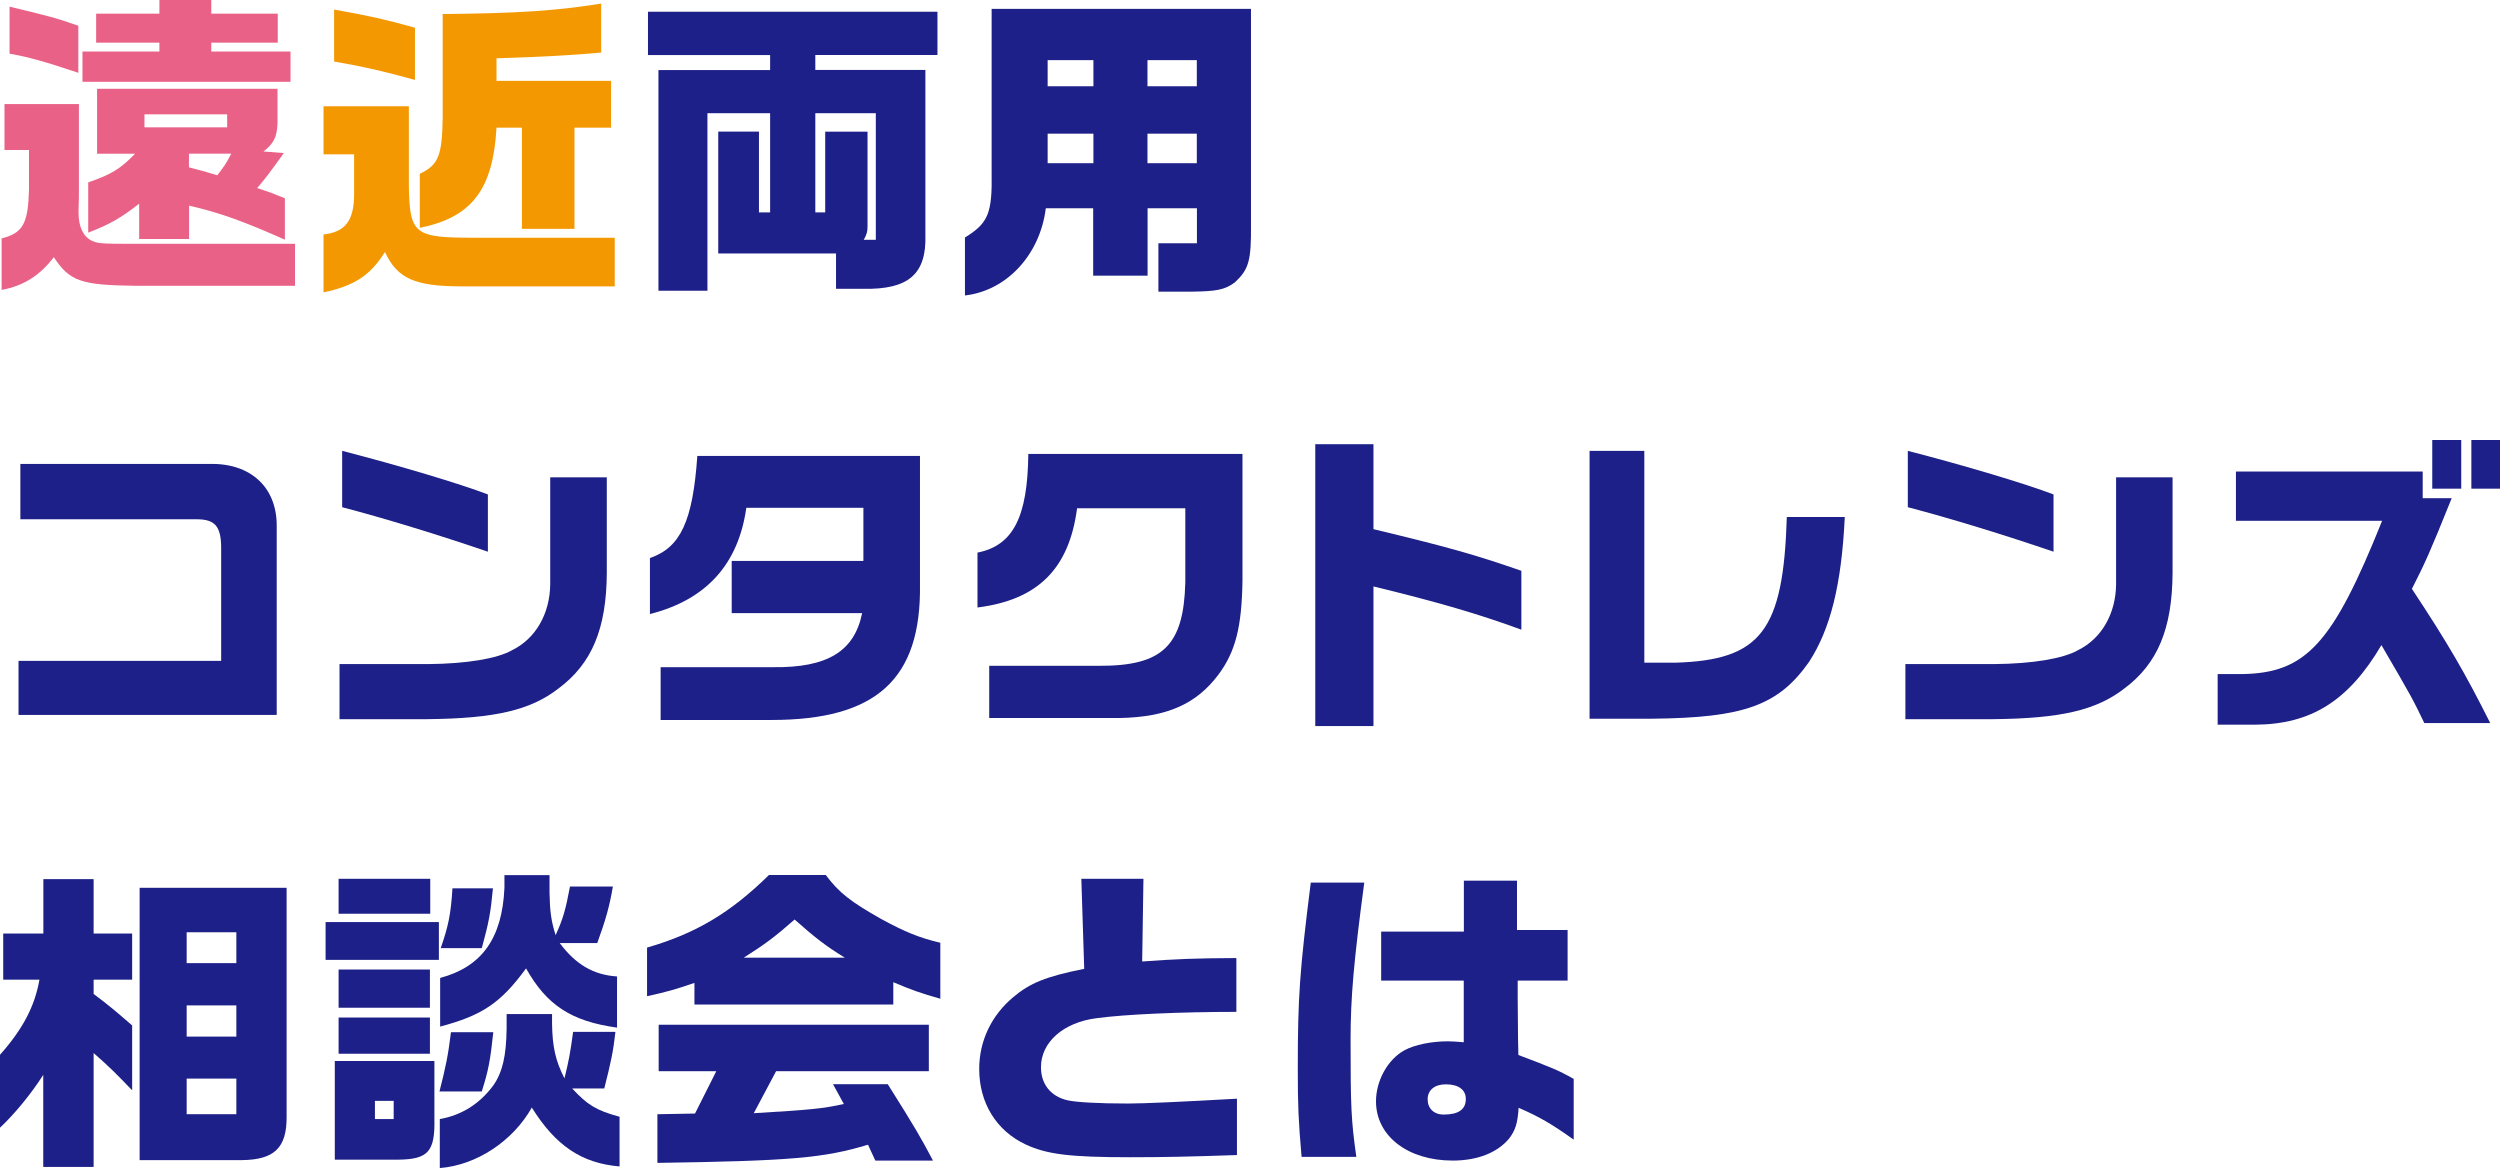 <?xml version="1.0" encoding="UTF-8"?>
<svg id="_アートワーク" data-name="アートワーク" xmlns="http://www.w3.org/2000/svg" viewBox="0 0 217.37 101.56">
  <defs>
    <style>
      .cls-1 {
        fill: #f39800;
      }

      .cls-2 {
        fill: #ea6188;
      }

      .cls-3 {
        fill: #1d2088;
      }
    </style>
  </defs>
  <path class="cls-2" d="M.39,13.03v-3.98h6.47v8.08c-.03.94-.03,1.36-.03,1.36,0,1.24.41,2.1,1.19,2.46.5.22.88.25,3.49.25h14.14v3.65h-13.86c-4.76-.06-5.73-.39-7.11-2.49-1.22,1.6-2.63,2.49-4.54,2.85v-4.48c1.85-.47,2.3-1.27,2.38-4.23v-3.46H.39ZM6.81,6.33c-2.9-.97-4.34-1.38-5.98-1.66V.58c3.46.83,4.01.97,5.98,1.66v4.09ZM13.86,4.48v-.77h-5.5V1.19h5.5V0h4.51v1.19h5.78v2.52h-5.78v.77h6.89v2.63H7.17v-2.63h6.69ZM8.44,13.36v-5.64h15.69v2.99c-.05,1.22-.33,1.77-1.22,2.46l1.77.14c-1.44,1.99-1.52,2.1-2.32,3.04,1.19.39,1.36.47,2.41.89v3.6c-3.6-1.6-5.67-2.35-8.33-2.96v2.9h-4.34v-3.07c-1.6,1.25-2.57,1.8-4.43,2.52v-4.37c1.99-.69,2.79-1.16,4.07-2.49h-3.29ZM19.75,11.07v-1.13h-7.19v1.13h7.19ZM16.43,13.36v1.19c1.08.28,1.27.33,2.46.69.64-.83.72-.94,1.22-1.88h-3.68Z"/>
  <path class="cls-1" d="M28.14,9.24h7.41v7.03c.08,4.09.5,4.4,5.59,4.4h12.31v4.23h-13.28c-4.07,0-5.62-.66-6.7-2.99-1.27,2.05-2.71,2.96-5.34,3.51v-5.03c1.91-.22,2.66-1.22,2.66-3.54v-3.43h-2.66v-4.18ZM29.05.83c3.24.58,4.56.89,7.03,1.58v4.54c-2.79-.77-4.32-1.13-7.03-1.6V.83ZM38.49,1.22c6.53-.06,9.9-.28,13.78-.91v4.26c-2.43.22-4.76.36-9.1.5v1.96h9.96v4.07h-3.18v8.8h-4.57v-8.8h-2.21c-.3,5.39-2.16,7.8-6.67,8.71v-4.7c1.6-.77,1.94-1.52,1.99-4.84V1.22Z"/>
  <path class="cls-3" d="M56.34,1.02h25.17v3.76h-10.62v1.3h9.57v14.33c.11,3.43-1.47,4.79-5.45,4.7h-2.32v-3.07h-10.24v-10.6h3.54v7.03h.97v-8.63h-5.45v15.44h-4.26V6.09h9.71v-1.3h-10.62V1.02ZM71.75,18.48v-7.03h3.68v8.27c0,.42-.08.69-.33,1.13h1.05v-11.01h-5.26v8.63h.86Z"/>
  <path class="cls-3" d="M108.77.77v18.73c.03,3.18-.19,3.93-1.41,5.06-.89.64-1.55.77-3.79.8h-2.85v-4.21h3.35v-3.04h-4.29v5.86h-4.73v-5.86h-4.12c-.5,4.04-3.4,7.17-7.03,7.58v-5.04c2.02-1.24,2.38-2.1,2.32-5.62V.77h22.55ZM95.07,7.5v-2.27h-3.98v2.27h3.98ZM95.07,11.62h-3.98v2.57h3.98v-2.57ZM104.06,5.23h-4.29v2.27h4.29v-2.27ZM104.06,11.62h-4.29v2.57h4.29v-2.57Z"/>
  <path class="cls-3" d="M1.61,57.46h17.62v-9.79c0-1.91-.53-2.52-2.13-2.52H1.77v-4.81h16.4c3.6-.11,5.92,2.02,5.89,5.42v16.4H1.61v-4.7Z"/>
  <path class="cls-3" d="M52.76,41.5v8.33c-.03,4.84-1.3,7.88-4.21,10.04-2.43,1.88-5.5,2.6-11.37,2.66h-7.66v-4.79h7.75c3.29-.03,5.98-.47,7.28-1.22,2.02-1,3.26-3.15,3.29-5.7v-9.32h4.92ZM29.75,39.2c4.92,1.27,10.21,2.85,12.67,3.79v4.98c-4.29-1.47-9.07-2.93-12.67-3.87v-4.9Z"/>
  <path class="cls-3" d="M79.99,39.64v11.2c.11,8.22-3.79,11.76-12.92,11.76h-9.63v-4.59h9.77c4.73.06,7.08-1.38,7.75-4.7h-11.34v-4.54h11.45v-4.62h-10.18c-.69,4.92-3.49,8-8.38,9.24v-4.87c2.66-.91,3.73-3.21,4.12-8.88h19.36Z"/>
  <path class="cls-3" d="M84.98,48.05c3.1-.61,4.37-3.07,4.43-8.58h18.62v11.04c-.06,4.01-.61,6.17-2.1,8.16-1.94,2.57-4.48,3.68-8.58,3.76h-11.34v-4.54h9.52c5.56.03,7.39-1.74,7.53-7.25v-6.45h-9.41c-.69,5.26-3.4,7.97-8.66,8.63v-4.79Z"/>
  <path class="cls-3" d="M119.42,38.62v7.39c6.45,1.55,8.8,2.21,12.86,3.62v5.12c-3.71-1.36-7.19-2.38-12.86-3.76v12.14h-5.06v-24.51h5.06Z"/>
  <path class="cls-3" d="M142.97,39.2v18.42h2.68c7.47-.22,9.41-2.77,9.71-12.67h5.04c-.28,5.89-1.25,9.74-3.1,12.59-2.66,3.79-5.64,4.87-13.64,4.95h-5.45v-23.29h4.76Z"/>
  <path class="cls-3" d="M188.9,41.5v8.33c-.03,4.84-1.3,7.88-4.2,10.04-2.43,1.88-5.51,2.6-11.37,2.66h-7.66v-4.79h7.75c3.29-.03,5.98-.47,7.28-1.22,2.02-1,3.26-3.15,3.29-5.7v-9.32h4.92ZM165.88,39.2c4.92,1.27,10.21,2.85,12.67,3.79v4.98c-4.29-1.47-9.07-2.93-12.67-3.87v-4.9Z"/>
  <path class="cls-3" d="M194.41,45.29v-4.29h16.24v2.32h2.52c-1.96,4.87-2.3,5.59-3.46,7.88,3.13,4.73,4.65,7.36,6.81,11.67h-5.73c-1-2.07-1-2.1-3.73-6.78-2.85,4.84-6.11,6.89-10.98,6.92h-3.26v-4.4h2.1c5.59-.08,7.91-2.63,12.2-13.33h-12.7ZM211.48,38.26h2.52v4.23h-2.52v-4.23ZM217.37,38.26v4.23h-2.49v-4.23h2.49Z"/>
  <path class="cls-3" d="M0,91.71c1.99-2.24,3.02-4.21,3.43-6.53H.28v-4.01h3.49v-4.73h4.37v4.73h3.35v4.01h-3.35v1.24c1.33,1,1.91,1.49,3.35,2.74v5.64c-1.38-1.44-1.96-2.02-3.35-3.24v9.9H3.76v-8c-1.08,1.69-2.52,3.43-3.76,4.59v-6.36ZM12.14,77.19h12.78v19.86c.03,2.74-1.05,3.79-3.9,3.82h-8.88v-23.68ZM20.55,81.06h-4.32v2.68h4.32v-2.68ZM20.55,90.13v-2.71h-4.32v2.71h4.32ZM20.55,96.88v-3.1h-4.32v3.1h4.32Z"/>
  <path class="cls-3" d="M38.16,80.17v3.29h-9.85v-3.29h9.85ZM37.77,92.26v5.03c.06,2.82-.53,3.51-3.13,3.54h-5.53v-8.58h8.66ZM37.41,76.41v3.04h-7.97v-3.04h7.97ZM29.44,84.3h7.94v3.32h-7.94v-3.32ZM29.44,88.47h7.94v3.15h-7.94v-3.15ZM34.23,97.3v-1.58h-1.63v1.58h1.63ZM42.89,89.75c-.25,2.41-.42,3.32-1,5.15h-3.68c.53-2.07.75-3.1,1-5.15h3.68ZM48,88.17v.83c.03,2.02.3,3.24,1.08,4.76.36-1.47.5-2.16.75-4.04h3.68c-.19,1.71-.39,2.63-.97,4.92h-2.79c1.33,1.44,2.1,1.91,4.12,2.46v4.32c-3.29-.28-5.56-1.8-7.63-5.12-1.63,2.9-4.79,5.01-8,5.26v-4.26c1.88-.33,3.43-1.3,4.62-2.88.83-1.16,1.16-2.6,1.19-5.01v-1.24h3.96ZM47.78,76.11v1.52c.03,1.58.14,2.46.53,3.68.64-1.41.86-2.16,1.25-4.23h3.73c-.3,1.74-.61,2.85-1.36,4.92h-3.26c1.38,1.85,2.93,2.77,4.98,2.9v4.45c-3.96-.55-6.11-1.94-7.91-5.15-2.21,3.02-3.82,4.09-7.47,5.06v-4.23c3.62-.97,5.39-3.43,5.59-7.83v-1.11h3.93ZM42.86,77.24c-.19,2.07-.36,2.99-.97,5.2h-3.57c.66-1.91.88-2.93,1.02-5.2h3.51Z"/>
  <path class="cls-3" d="M71.8,76.08c1.16,1.55,2.16,2.32,4.81,3.82,2.07,1.13,3.38,1.66,5.15,2.07v4.87c-1.66-.47-2.52-.77-4.09-1.44v1.94h-17.29v-1.88c-1.6.55-2.27.75-4.12,1.16v-4.23c4.23-1.22,7.25-3.02,10.6-6.31h4.95ZM57.17,96.88l3.26-.06,1.85-3.68h-5.01v-4.04h23.49v4.04h-13.28l-1.94,3.65c5.01-.3,5.95-.39,7.83-.8l-.94-1.72h4.76c2.32,3.68,2.93,4.73,3.93,6.64h-5.01l-.64-1.38c-3.82,1.16-6.72,1.41-18.31,1.58v-4.23ZM73.46,83.27c-1.63-1-2.57-1.72-4.37-3.32-1.69,1.49-2.63,2.19-4.43,3.32h8.8Z"/>
  <path class="cls-3" d="M99.42,76.41l-.11,7.19c3.1-.22,4.48-.28,8.19-.3v4.68c-4.87,0-9.77.22-12.15.55-2.88.36-4.84,2.08-4.84,4.26,0,1.49.86,2.55,2.32,2.88.72.17,2.74.28,5.23.28,1.44,0,4.46-.14,9.49-.42v4.9c-4.09.14-6.33.19-9.27.19-5.26,0-7.25-.25-9.1-1.11-2.55-1.19-4.04-3.62-4.04-6.56,0-2.43,1.05-4.65,2.96-6.25,1.44-1.22,2.85-1.8,6.17-2.46l-.25-7.83h5.39Z"/>
  <path class="cls-3" d="M118.62,76.74c-.91,6.83-1.19,9.99-1.19,13.64,0,5.92.05,7,.5,10.21h-4.76c-.28-3.21-.33-4.48-.33-7.72,0-6.22.17-8.52,1.13-16.13h4.65ZM127.28,85.26h-7.19v-4.26h7.19v-4.43h4.62v4.29h4.4v4.4h-4.34v1.47l.03,3.62.03,1.38c2.93,1.11,3.43,1.3,4.81,2.08v5.28c-1.94-1.38-2.99-1.99-4.79-2.77-.08,1.36-.3,1.99-.83,2.68-1.02,1.22-2.74,1.91-4.9,1.91-3.9,0-6.67-2.13-6.67-5.15,0-1.8,1.02-3.65,2.49-4.45.88-.47,2.32-.77,3.76-.77.3,0,.77.03,1.38.08v-5.37ZM124.13,95.58c0,.8.55,1.33,1.38,1.33,1.3,0,1.94-.44,1.94-1.36,0-.8-.64-1.27-1.74-1.27-.97,0-1.58.5-1.58,1.3Z"/>
</svg>